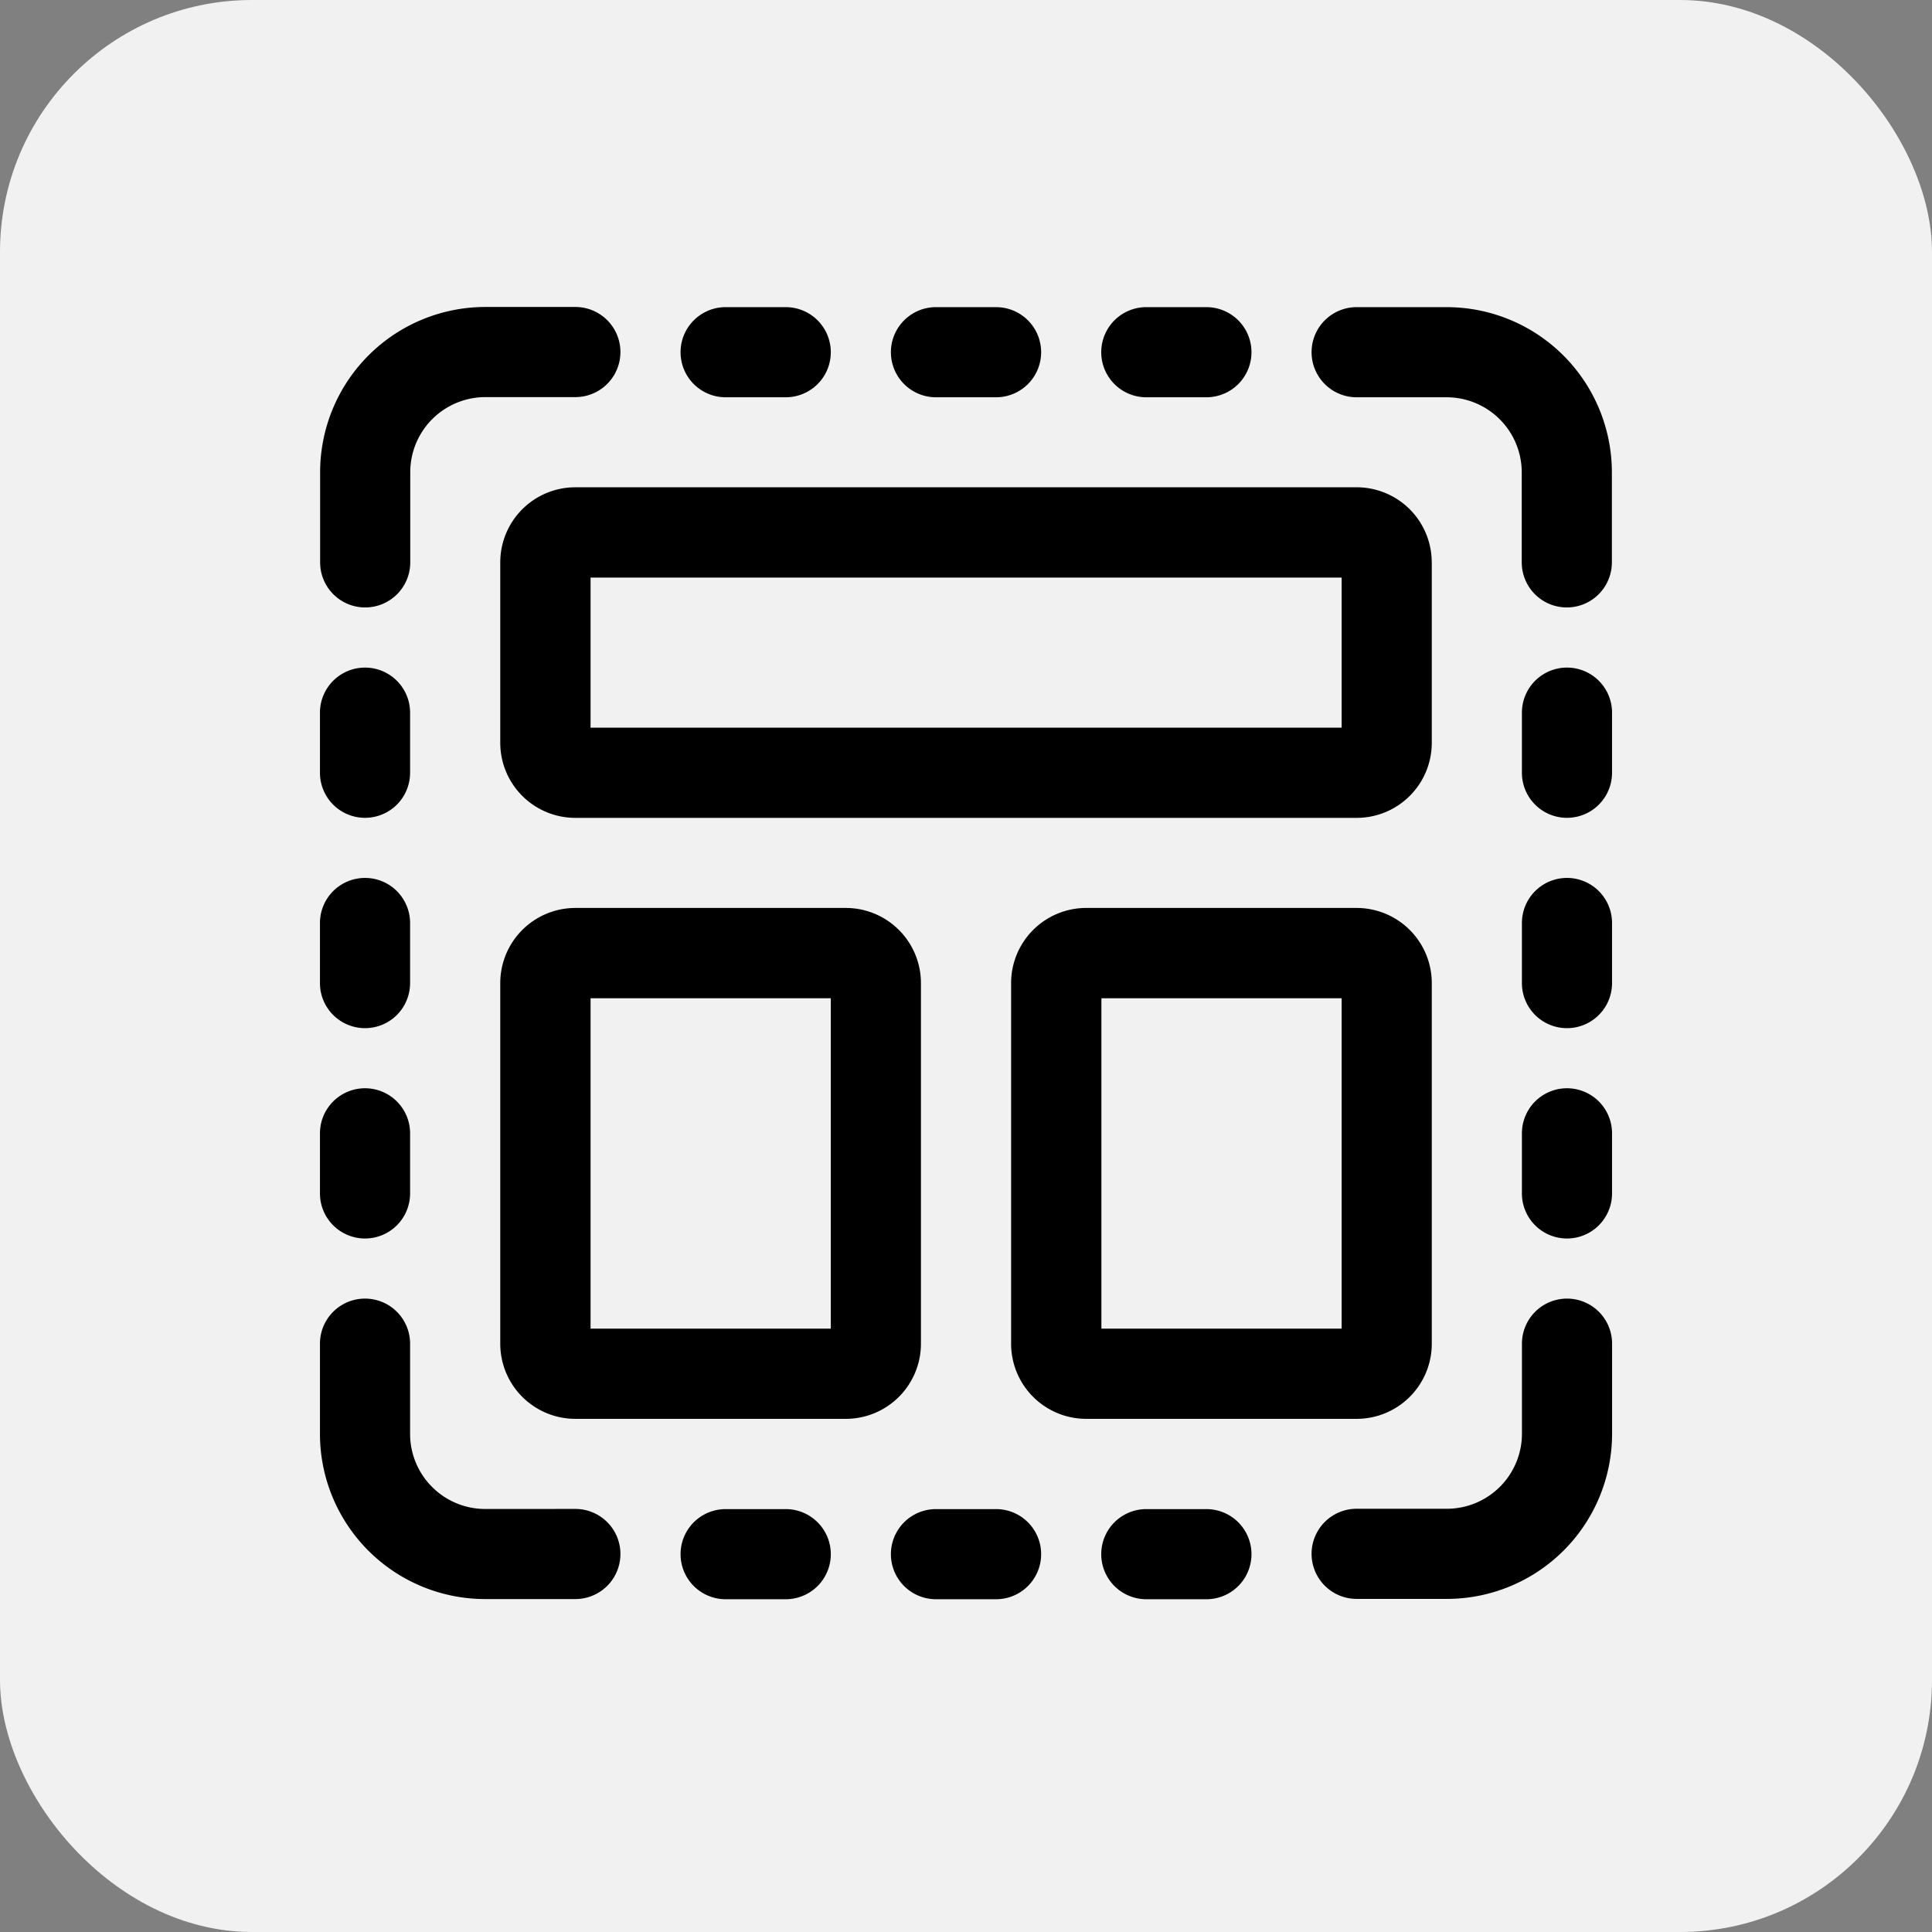 <svg xmlns="http://www.w3.org/2000/svg" width="46" height="46" viewBox="0 0 46 46">
  <rect x="0" y="0" width="46" height="46" fill="#808080" stroke="none"/>
  <g id="Group_432" data-name="Group 432" transform="translate(-743 -5487)">
    <rect id="Rectangle_734" data-name="Rectangle 734" width="46" height="46" rx="6" transform="translate(743 5487)" fill="#f1f1f1"/>
    <g id="Icon" transform="translate(749.368 5493.059)">
      <path id="Path_20449" data-name="Path 20449" d="M18.823,3.4a1.073,1.073,0,1,1,0-2.146H20.97A3.935,3.935,0,0,1,24.9,5.185V7.331a1.073,1.073,0,0,1-2.146,0V5.185A1.789,1.789,0,0,0,20.97,3.4Z" transform="translate(7.11 0)" fill-rule="evenodd"/>
      <path id="Path_20450" data-name="Path 20450" d="M18.823,24.9a1.073,1.073,0,1,1,0-2.146H20.97a1.789,1.789,0,0,0,1.789-1.789V18.823a1.073,1.073,0,1,1,2.146,0V20.97A3.935,3.935,0,0,1,20.97,24.9Z" transform="translate(7.11 7.11)" fill-rule="evenodd"/>
      <path id="Path_20451" data-name="Path 20451" d="M7.331,1.25a1.073,1.073,0,0,1,0,2.146H5.185A1.789,1.789,0,0,0,3.4,5.185V7.331a1.073,1.073,0,0,1-2.146,0V5.185A3.935,3.935,0,0,1,5.185,1.25Z" transform="translate(0 0)" fill-rule="evenodd"/>
      <path id="Path_20452" data-name="Path 20452" d="M7.331,22.758a1.073,1.073,0,0,1,0,2.146H5.185A3.935,3.935,0,0,1,1.25,20.97V18.823a1.073,1.073,0,1,1,2.146,0V20.97a1.789,1.789,0,0,0,1.789,1.789Z" transform="translate(0 7.11)" fill-rule="evenodd"/>
      <path id="Path_20453" data-name="Path 20453" d="M26.429,6.039v4.293a1.788,1.788,0,0,1-1.789,1.789H6.039A1.788,1.788,0,0,1,4.25,10.331V6.039A1.788,1.788,0,0,1,6.039,4.25h18.6a1.788,1.788,0,0,1,1.789,1.789ZM6.4,9.974H24.283V6.4H6.4Z" transform="translate(1.293 1.293)" fill-rule="evenodd"/>
      <path id="Path_20454" data-name="Path 20454" d="M14.266,13.039v8.586a1.789,1.789,0,0,1-1.789,1.789H6.039A1.789,1.789,0,0,1,4.25,21.624V13.039A1.789,1.789,0,0,1,6.039,11.25h6.439A1.789,1.789,0,0,1,14.266,13.039ZM6.4,21.266H12.12V13.4H6.4Z" transform="translate(1.293 4.309)" fill-rule="evenodd"/>
      <path id="Path_20455" data-name="Path 20455" d="M22.766,13.039v8.586a1.789,1.789,0,0,1-1.789,1.789H14.539a1.789,1.789,0,0,1-1.789-1.789V13.039a1.789,1.789,0,0,1,1.789-1.789h6.439A1.789,1.789,0,0,1,22.766,13.039ZM14.9,21.266H20.62V13.4H14.9Z" transform="translate(4.956 4.309)" fill-rule="evenodd"/>
      <path id="Path_20456" data-name="Path 20456" d="M21.25,8.323a1.073,1.073,0,1,1,2.146,0V9.754a1.073,1.073,0,1,1-2.146,0Z" transform="translate(8.618 2.586)" fill-rule="evenodd"/>
      <path id="Path_20457" data-name="Path 20457" d="M8.323,3.4a1.073,1.073,0,1,1,0-2.146H9.754a1.073,1.073,0,1,1,0,2.146Z" transform="translate(2.586 0)" fill-rule="evenodd"/>
      <path id="Path_20458" data-name="Path 20458" d="M1.25,8.323a1.073,1.073,0,1,1,2.146,0V9.754a1.073,1.073,0,1,1-2.146,0Z" transform="translate(0 2.586)" fill-rule="evenodd"/>
      <path id="Path_20459" data-name="Path 20459" d="M8.323,23.4a1.073,1.073,0,1,1,0-2.146H9.754a1.073,1.073,0,1,1,0,2.146Z" transform="translate(2.586 8.618)" fill-rule="evenodd"/>
      <path id="Path_20460" data-name="Path 20460" d="M21.25,11.823a1.073,1.073,0,0,1,2.146,0v1.431a1.073,1.073,0,0,1-2.146,0Z" transform="translate(8.618 4.094)" fill-rule="evenodd"/>
      <path id="Path_20461" data-name="Path 20461" d="M11.823,3.4a1.073,1.073,0,0,1,0-2.146h1.431a1.073,1.073,0,0,1,0,2.146Z" transform="translate(4.094 0)" fill-rule="evenodd"/>
      <path id="Path_20462" data-name="Path 20462" d="M1.25,11.823a1.073,1.073,0,0,1,2.146,0v1.431a1.073,1.073,0,0,1-2.146,0Z" transform="translate(0 4.094)" fill-rule="evenodd"/>
      <path id="Path_20463" data-name="Path 20463" d="M11.823,23.4a1.073,1.073,0,0,1,0-2.146h1.431a1.073,1.073,0,0,1,0,2.146Z" transform="translate(4.094 8.618)" fill-rule="evenodd"/>
      <path id="Path_20464" data-name="Path 20464" d="M21.25,15.323a1.073,1.073,0,1,1,2.146,0v1.431a1.073,1.073,0,0,1-2.146,0Z" transform="translate(8.618 5.602)" fill-rule="evenodd"/>
      <path id="Path_20465" data-name="Path 20465" d="M15.323,3.4a1.073,1.073,0,1,1,0-2.146h1.431a1.073,1.073,0,0,1,0,2.146Z" transform="translate(5.602 0)" fill-rule="evenodd"/>
      <path id="Path_20466" data-name="Path 20466" d="M1.25,15.323a1.073,1.073,0,1,1,2.146,0v1.431a1.073,1.073,0,0,1-2.146,0Z" transform="translate(0 5.602)" fill-rule="evenodd"/>
      <path id="Path_20467" data-name="Path 20467" d="M15.323,23.4a1.073,1.073,0,1,1,0-2.146h1.431a1.073,1.073,0,0,1,0,2.146Z" transform="translate(5.602 8.618)" fill-rule="evenodd"/>
    </g>
  </g>
</svg>
